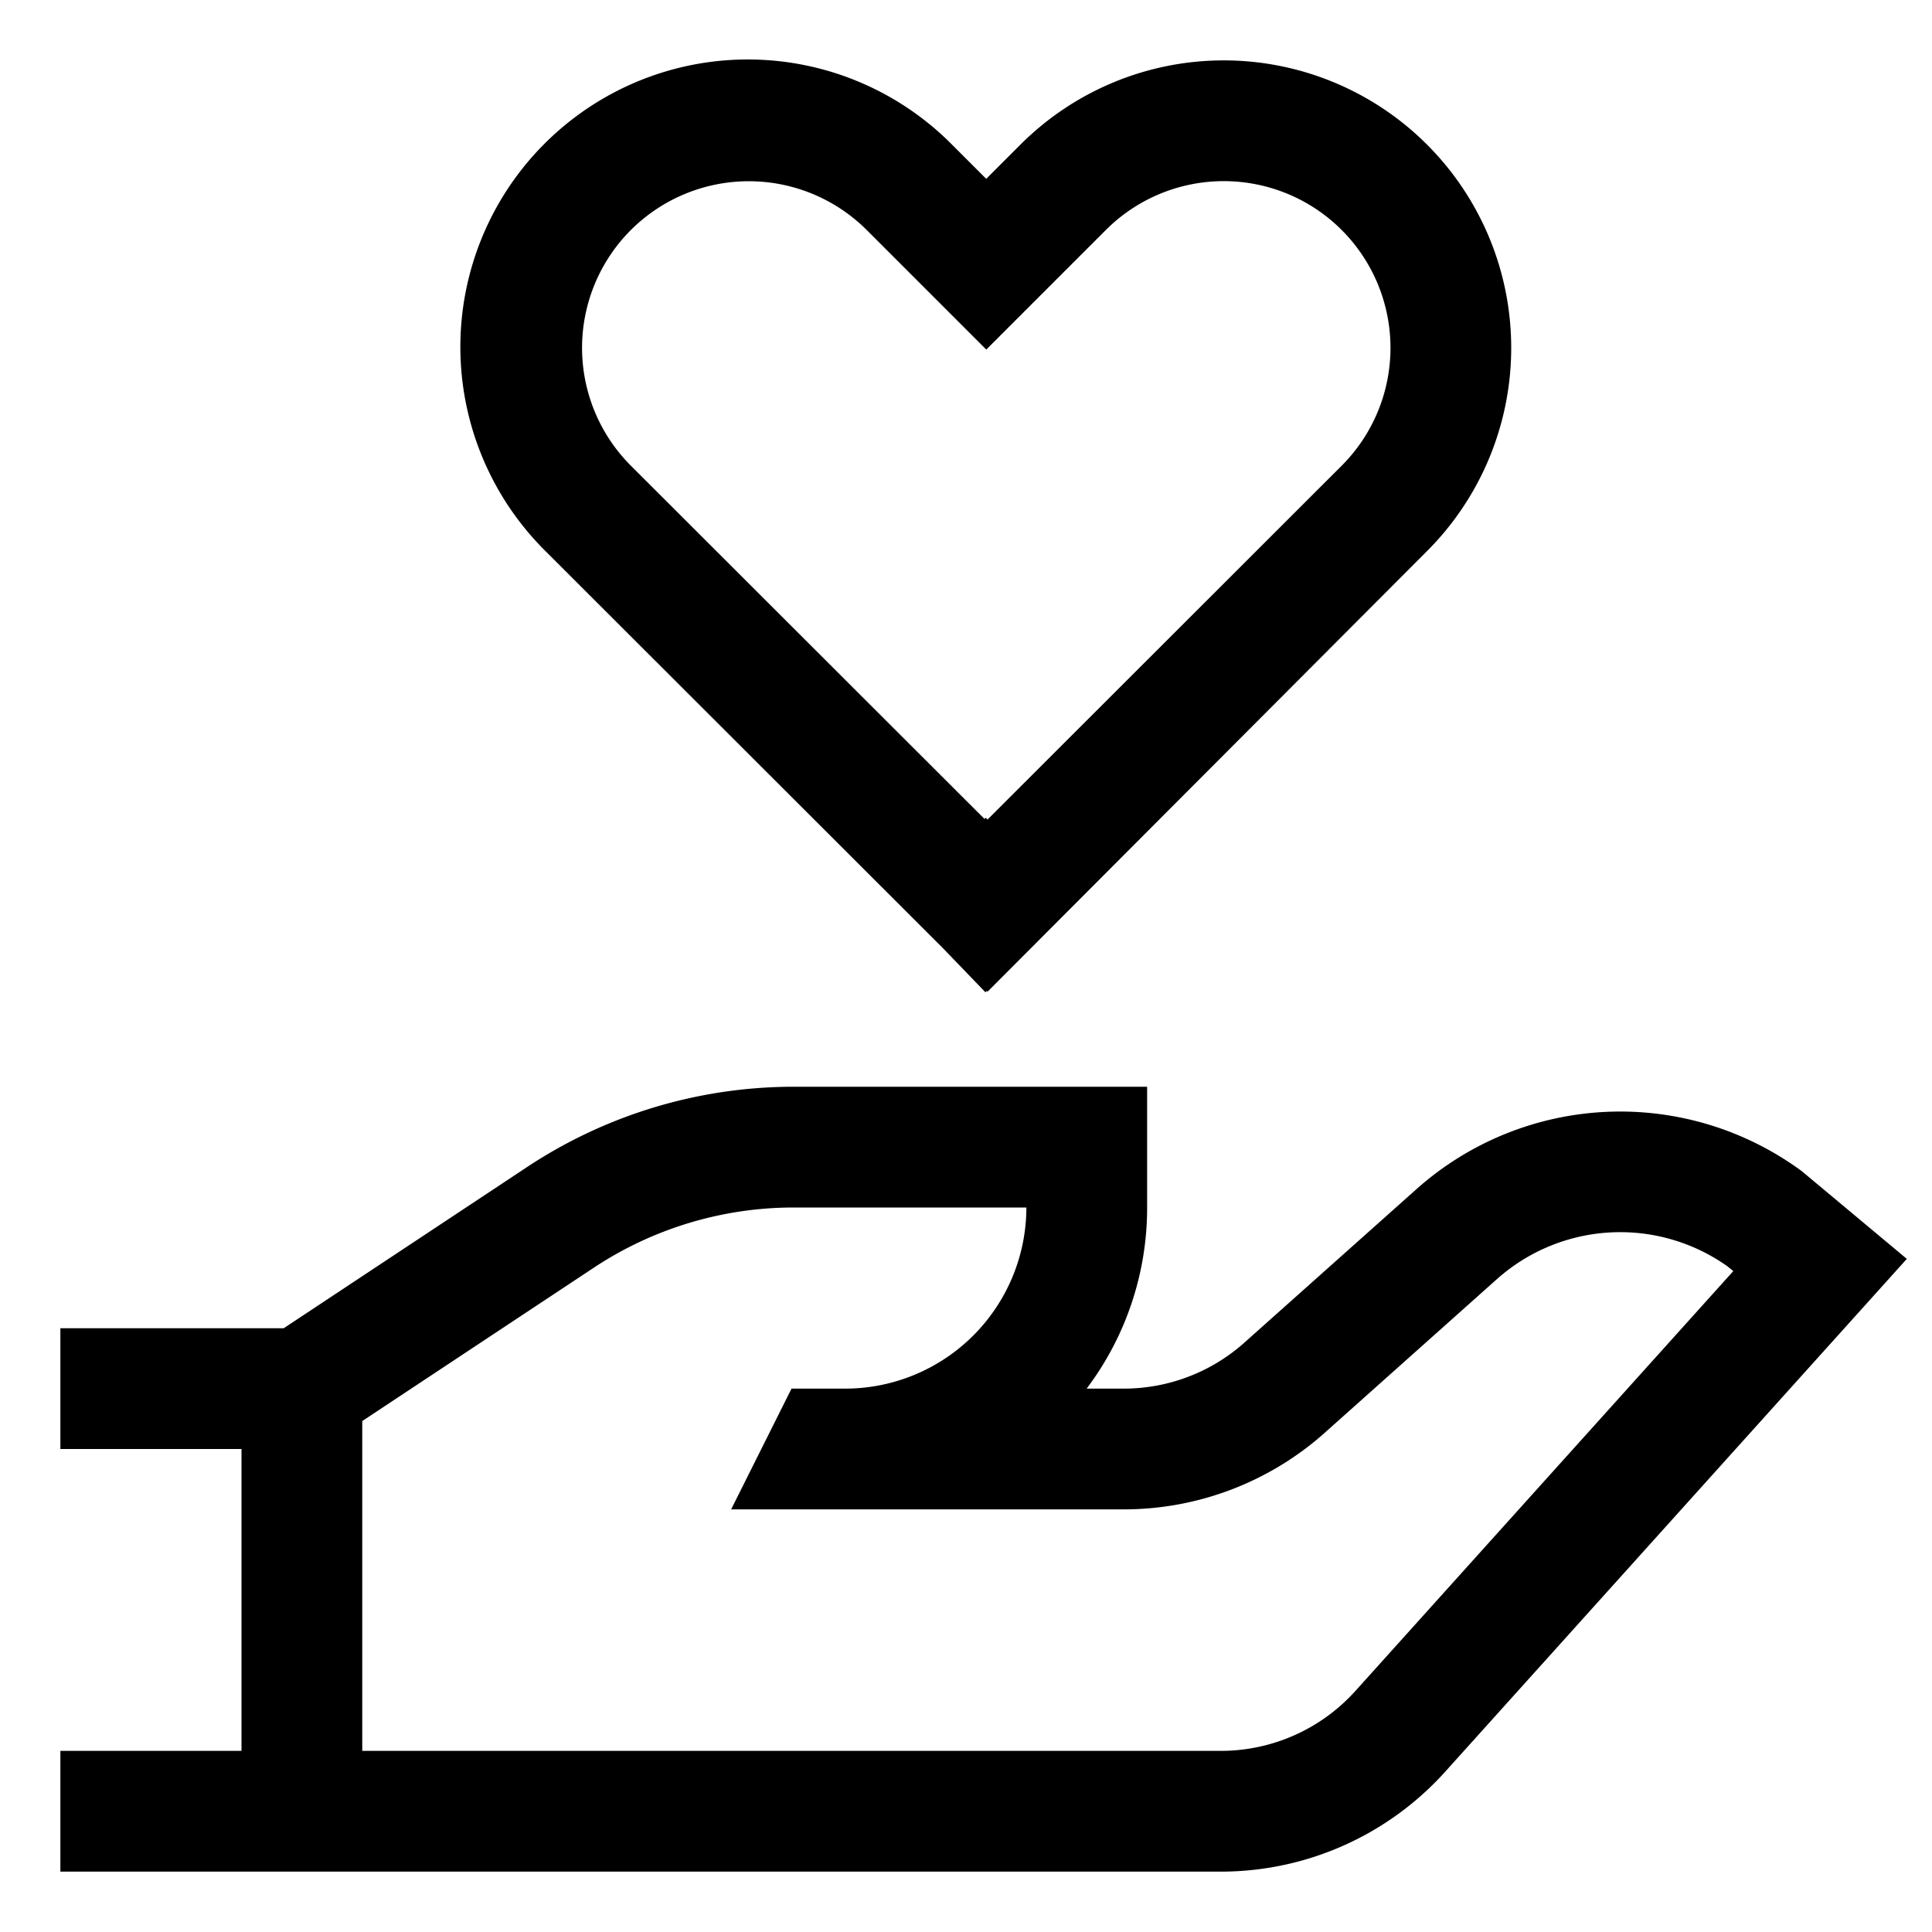<svg xmlns="http://www.w3.org/2000/svg" width="32" height="32" viewBox="0 0 32 32"><path fill="currentColor" d="m15.62 15.707.702.728.021-.022.013.013 7.28-7.298a4.761 4.761 0 1 0-6.734-6.733l-.567.567-.567-.567a4.761 4.761 0 1 0-6.733 6.733ZM10.45 3.809a2.765 2.765 0 0 1 3.905 0l1.981 1.981 1.981-1.981a2.761 2.761 0 0 1 3.905 3.905l-5.865 5.86-.03-.03-.02.021-5.857-5.851a2.76 2.76 0 0 1 0-3.905m19.392 15.588a5.074 5.074 0 0 0-6.362.282l-2.896 2.583a3 3 0 0 1-1.97.738h-.616A4.97 4.97 0 0 0 19 20v-2h-5.853a8 8 0 0 0-4.417 1.33L4.699 22H1v2h3v5H1v2h19.22a5 5 0 0 0 3.717-1.655l7.646-8.494Zm-7.392 8.61a3 3 0 0 1-2.23.993H6v-5.463l3.834-2.539A6 6 0 0 1 13.147 20H17a3.003 3.003 0 0 1-3 3h-.89l-1 2h6.503a5 5 0 0 0 3.293-1.237l2.896-2.584a3.07 3.07 0 0 1 3.808-.206l.099.08Z"/></svg>